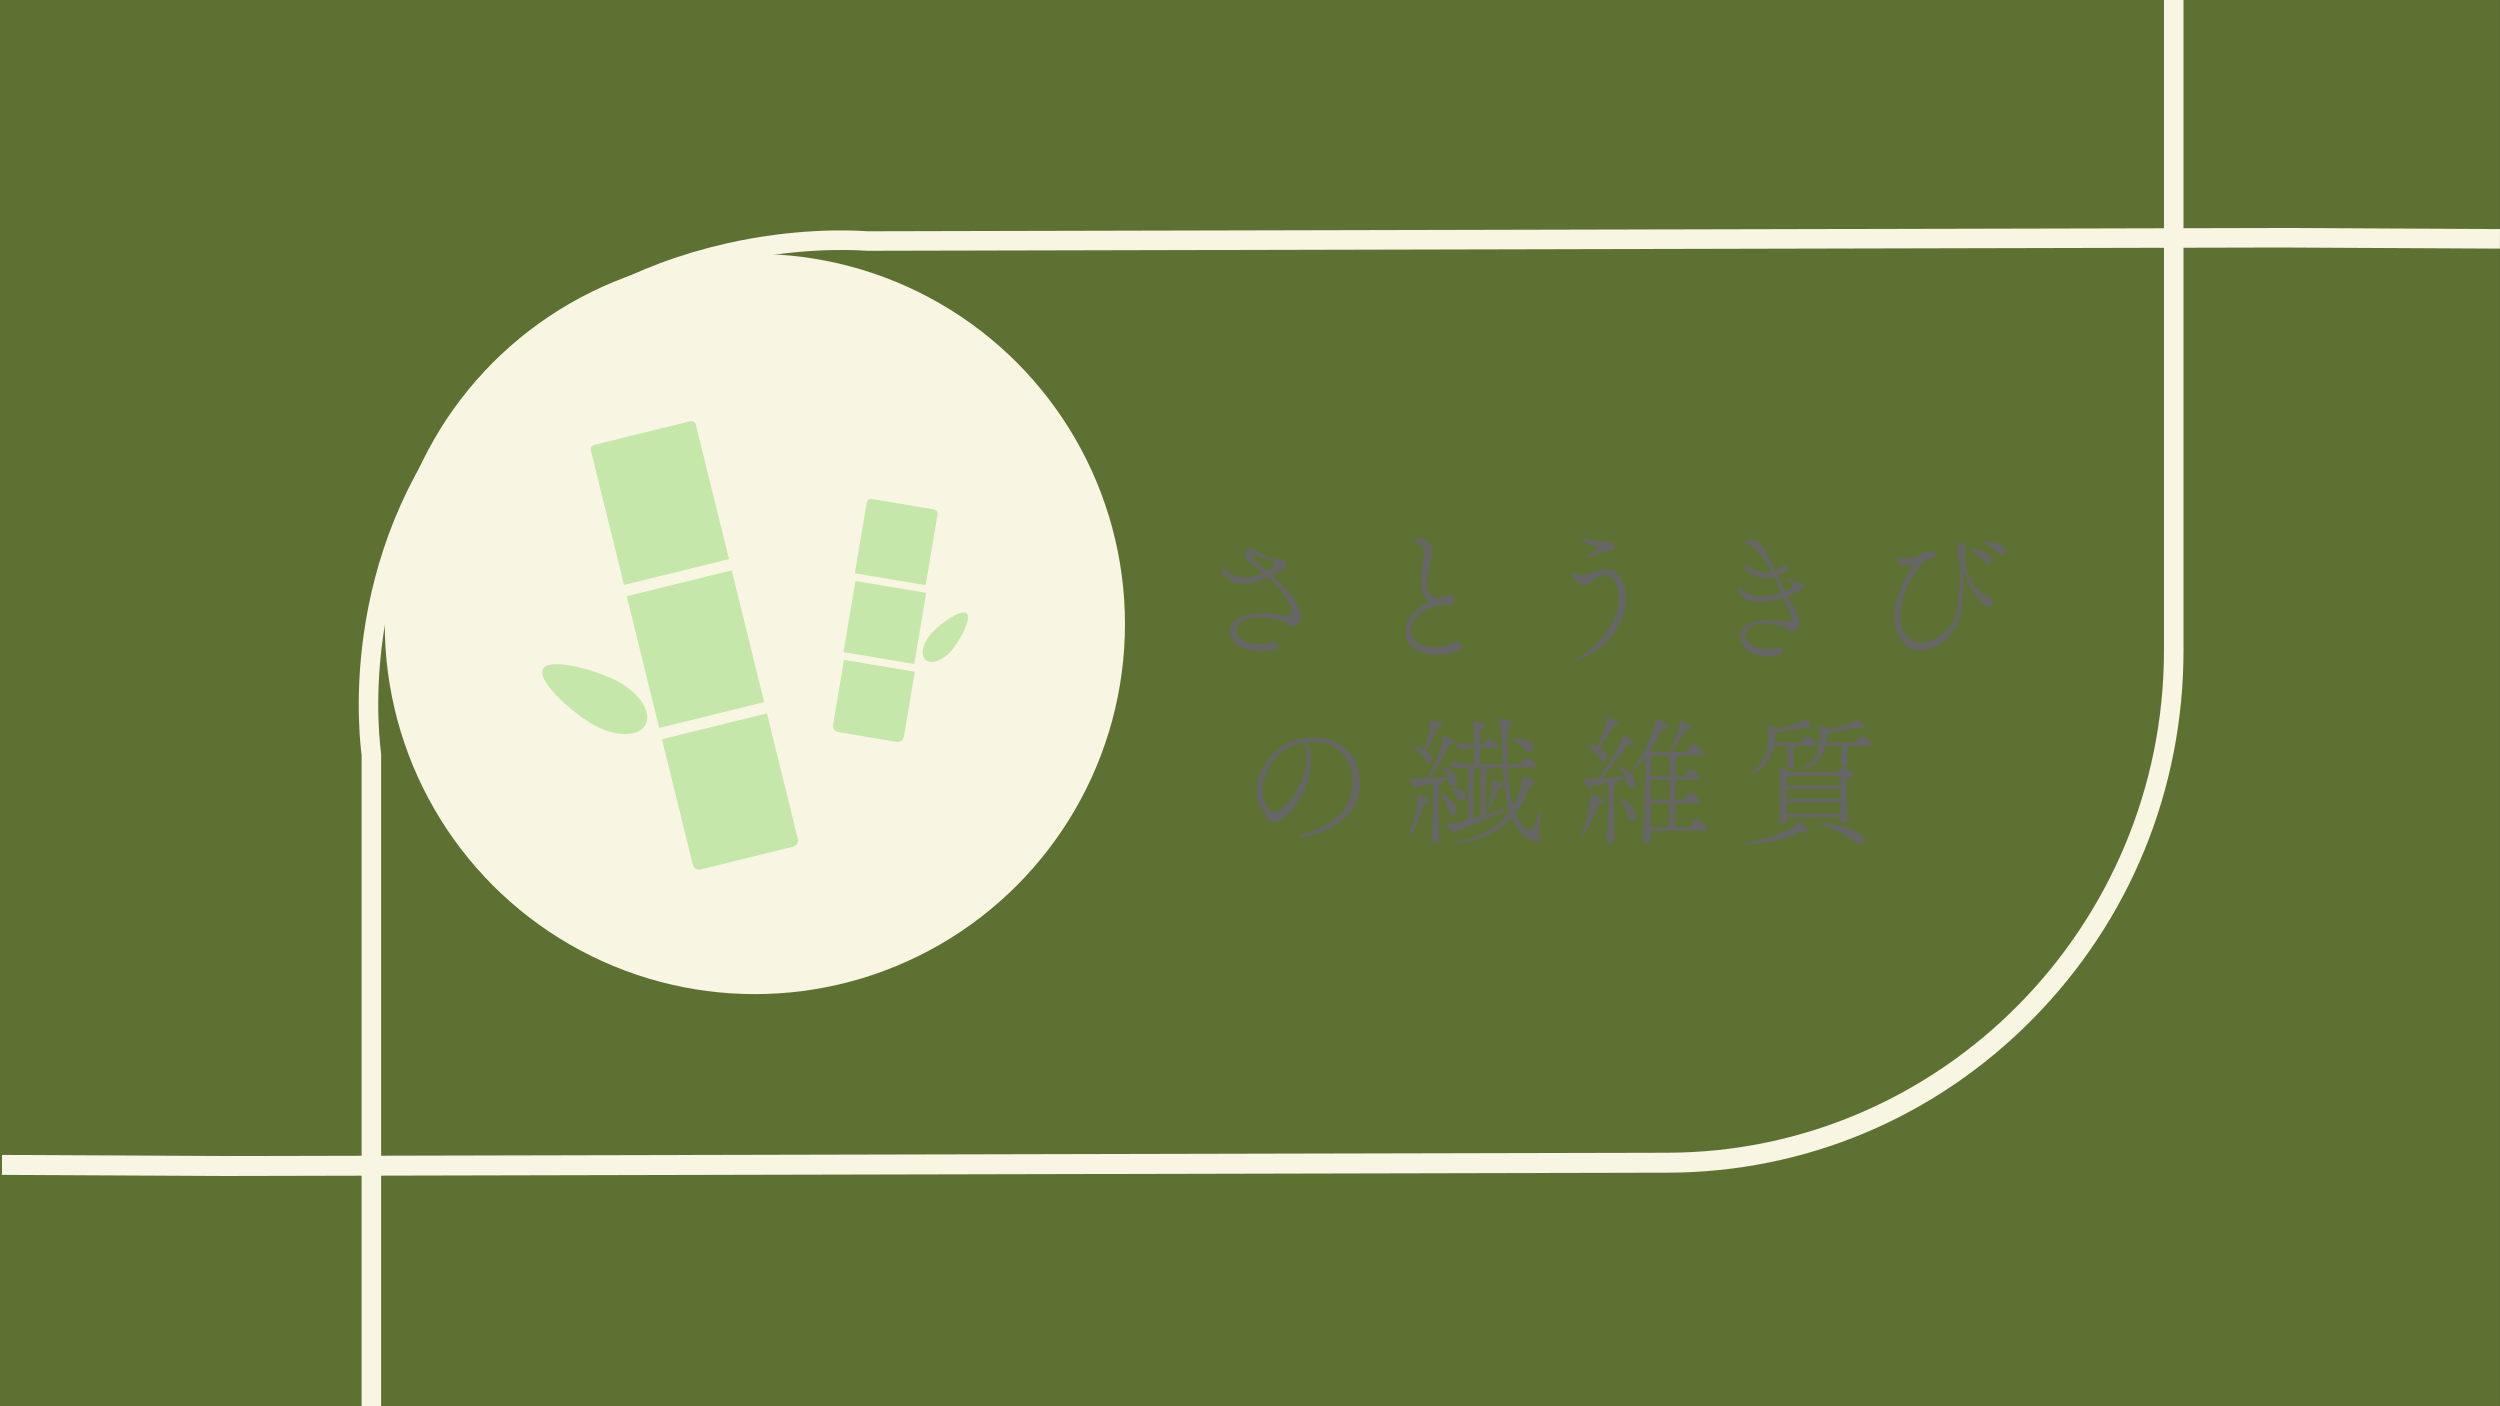 <?xml version="1.0" encoding="UTF-8"?> <svg xmlns="http://www.w3.org/2000/svg" id="_レイヤー_1" data-name="レイヤー 1" width="1280.025" height="720" viewBox="0 0 1280.025 720"><rect x="0" y="0" width="1280.025" height="720" fill="#333333" stroke="none"/><defs><style> .cls-1 { fill: #666; } .cls-1, .cls-2, .cls-3, .cls-4 { stroke-width: 0px; } .cls-2 { fill: #9acd32; } .cls-5 { opacity: .4; } .cls-3 { fill: #4fc723; opacity: .3; } .cls-4 { fill: #f8f5e3; } </style></defs><g class="cls-5"><rect class="cls-2" width="1280" height="720"></rect></g><path class="cls-4" d="m115.542,602.122l-114.542-.574.049-10.221,114.507.574,738.148-1.688c140.207-.301,254.274-115.697,254.274-257.236V0h10v332.977c0,71.345-27.482,138.445-77.386,188.942-49.886,50.48-116.25,78.364-186.867,78.515l-738.183,1.688Z"></path><path class="cls-4" d="m195.144,720h-10v-333.367c-2.498-19.859-10.279-118.414,66.859-196.368,32.57-32.915,72.969-55.004,120.075-65.653,34.189-7.729,61.855-6.925,72.347-6.198l723.333-1.69,112.269.575-.051,10-112.231-.575-723.659,1.691-.181-.013c-18.205-1.285-112.664-3.996-184.792,68.896-74.298,75.084-66.354,170.098-64.008,188.382l.041.637v333.683Z"></path><circle class="cls-4" cx="386.5" cy="319.5" r="189.5"></circle><g><g><path class="cls-3" d="m312.225,220.685h50.766c1.262,0,2.287,1.025,2.287,2.287v70.967h-55.34v-70.967c0-1.262,1.025-2.287,2.287-2.287Z" transform="translate(-51.754 88.238) rotate(-13.841)"></path><rect class="cls-3" x="328.413" y="297.64" width="55.34" height="69.465" transform="translate(-69.174 94.837) rotate(-13.841)"></rect><path class="cls-3" d="m346.435,370.861h55.34v66.253c0,1.773-1.44,3.213-3.213,3.213h-48.915c-1.773,0-3.213-1.44-3.213-3.213v-66.253h0Z" transform="translate(-86.167 101.274) rotate(-13.841)"></path><path class="cls-3" d="m316.641,349.069c11.018,5.997,17.226,15.866,13.864,22.041-3.361,6.176-15.019,6.32-26.037.323-11.018-5.997-29.826-22.724-26.465-28.9,3.361-6.176,27.619.538,38.637,6.536Z"></path></g><g><path class="cls-3" d="m442.967,257.884h32.17c1.262,0,2.287,1.025,2.287,2.287v36.66h-36.744v-36.66c0-1.262,1.025-2.287,2.287-2.287Z" transform="translate(52.323 -72.253) rotate(9.541)"></path><rect class="cls-3" x="434.671" y="300.271" width="36.744" height="36.932" transform="translate(59.099 -70.685) rotate(9.541)"></rect><path class="cls-3" d="m428.829,340.658h36.744v33.72c0,1.773-1.44,3.213-3.213,3.213h-30.319c-1.773,0-3.213-1.44-3.213-3.213v-33.72h0Z" transform="translate(65.712 -69.158) rotate(9.541)"></path><path class="cls-3" d="m486.951,333.304c-4.427,4.989-10.282,7.022-13.078,4.541-2.796-2.481-1.474-8.537,2.952-13.526,4.427-4.989,15.344-12.727,18.141-10.246,2.796,2.481-3.588,14.242-8.015,19.231Z"></path></g></g><g><path class="cls-1" d="m656.45,286.307c.216,0,1.872.432,1.872,2.161,0,1.944-2.088,3.816-6.984,6.192,6.192,5.4,14.545,13.537,14.545,21.53,0,4.393-3.672,4.68-3.96,4.68-1.225,0-2.089-1.08-3.385-1.944-2.088-1.44-8.784-2.808-14.473-2.808-7.777,0-11.018,3.312-11.018,6.48,0,3.96,4.608,7.201,11.81,7.201,2.088,0,4.104-.288,5.544-.72.36-.072.721-.144,1.08-.144,1.584,0,2.881.864,2.881,1.872,0,2.016-4.537,2.665-8.281,2.665-13.969,0-16.129-7.489-16.129-10.081,0-6.265,7.561-9.433,17.065-9.433,4.104,0,8.208.576,11.448,1.224.576.072,1.009.144,1.44.144,1.225,0,1.584-.504,1.584-1.296,0-.72-.288-7.633-12.169-18.434-6.12,2.808-9.793,3.456-12.385,3.456-6.913,0-11.377-4.68-11.377-7.272,0-.36.144-1.368.432-1.368.36,0,.792.36,1.584,1.08,1.729,1.728,5.041,4.176,9.722,4.176,2.16,0,4.752-.504,9.433-2.304-3.169-2.664-6.049-4.752-7.705-6.12-1.152-.937-1.656-2.088-1.656-3.168,0-1.728,1.296-3.24,3.169-3.24.432,0,.863.072,1.296.216,1.296.432,2.16,1.512,2.232,1.512,3.312,2.16,7.992,3.888,10.656,3.888.721,0,1.225-.072,1.656-.144h.072Zm-3.456,2.736c0-2.52-10.369-4.68-10.514-4.68-.863,0-1.151.36-1.151.792,0,.72.576,1.368,7.416,7.272,2.809-1.368,4.249-2.304,4.249-3.384Z"></path><path class="cls-1" d="m738.026,309.925c-6.121,0-15.77,5.977-15.77,12.673,0,3.528,2.448,8.712,11.665,8.712,3.24,0,6.912-.648,9.937-2.232.721-.36,1.368-.504,1.944-.504,1.512,0,2.521.936,2.521,2.088,0,2.88-6.769,4.681-12.674,4.681-12.816,0-16.201-8.209-16.201-12.097,0-5.905,5.257-11.953,13.033-15.409-3.816-1.729-4.824-5.761-4.824-10.009,0-3.816.792-7.92,1.152-10.801.216-1.8.359-3.312.359-4.464,0-2.736-.936-3.96-4.392-4.68-.36-.072-.648-.36-.648-.72,0-.648,1.152-1.728,2.736-1.728,2.808,0,6.553,3.384,6.553,6.696,0,1.296-.433,2.665-.721,4.104-.72,3.24-2.088,8.281-2.088,12.241,0,4.392,1.8,7.057,5.904,7.849,3.24-1.152,4.032-1.296,5.329-1.296,2.448,0,2.952,1.08,2.952,1.873,0,1.368-1.729,3.096-5.185,3.096-.288,0-.648-.072-.937-.072h-.647Z"></path><path class="cls-1" d="m805.704,338.584c-.145,0-.216-.072-.216-.144,0-.288,1.008-.936,2.16-1.512,10.009-4.968,21.241-18.649,21.241-30.891,0-6.985-3.312-11.809-7.057-11.809-2.304,0-4.608,1.584-6.624,3.24-1.368,1.224-2.736,2.088-4.32,2.088-2.665,0-5.473-2.376-5.473-5.257,0-1.152.647-1.944.936-1.944s.433.432.504.576c.505,1.224,1.656,1.656,2.881,1.656,1.656,0,3.601-.72,4.969-1.224,2.16-.864,4.896-1.944,7.632-1.944,7.129,0,10.369,8.712,10.369,14.689,0,3.384-.72,6.841-2.088,10.225-6.841,17.354-23.763,22.25-24.914,22.25Zm17.642-56.309c-2.017.288-6.625,1.44-9.721,3.312-.36.216-.648.288-.937.288-.145,0-.288-.072-.288-.144,0-.144.216-.432.648-.792,1.584-1.368,3.744-3.097,4.32-3.601.432-.36.647-.72.647-.936s-.144-.36-.504-.504c-.504-.216-4.969-.504-7.272-3.816-.144-.216-.432-.648-.432-.936,0-.144.071-.216.216-.216.216,0,.647.144,1.296.504,2.017,1.08,7.129,1.8,9.073,1.8.647,0,1.296-.072,1.872-.072,1.368,0,4.392.792,4.392,3.168,0,1.368-1.655,1.728-3.312,1.944Z"></path><path class="cls-1" d="m915.506,318.278c1.44,0,2.017-.648,2.017-1.656,0-.576-.216-1.296-.576-2.088-1.368-2.736-2.592-5.616-3.816-8.569-.647.216-7.057,2.304-13.393,2.304-9.217,0-10.153-7.344-10.153-7.344,0-.288.072-.432.288-.432s.576.216,1.08.648c3.385,3.024,6.625,4.104,10.513,4.104,3.456,0,6.48-.576,10.585-1.872-1.152-2.736-2.376-5.545-3.744-8.281-2.16.576-3.168.72-4.608.72-9.001,0-11.017-6.408-11.017-6.625,0-.144.144-.216.288-.216.359,0,1.008.432,1.296.576,2.16,1.152,5.473,3.6,9.433,3.6.648,0,2.017-.072,3.312-.576-2.232-4.032-4.896-7.92-8.425-11.449-2.593-2.592-3.816-2.304-4.536-2.376-.288-.072-.36-.288-.36-.576,0-1.296,2.809-1.729,3.384-1.729,3.745,0,5.545,2.376,11.81,15.481.72-.288,1.368-.648,1.872-1.008,1.368-1.008,2.736-1.656,3.456-1.656.937,0,1.225,1.008,1.225,1.368,0,1.8-4.032,3.384-5.329,3.888,1.297,2.88,2.521,5.544,3.816,8.209,1.513-.576,2.809-1.152,3.601-1.8,0,0,.432-.288.432-.864,0-.648-.432-1.584-2.231-2.88-.937-.648-1.368-1.152-1.368-1.296,0-.072.071-.072.144-.072.288,0,1.152.288,2.448.936,2.521,1.296,4.465,1.729,4.536,1.729,1.225,0,2.017.576,2.017,1.296,0,1.8-3.96,3.888-8.425,5.473,1.368,2.88,2.952,5.76,4.824,8.785.937,1.512,1.296,2.952,1.296,4.32,0,3.6-2.376,4.968-3.888,4.968-.792,0-1.225-.432-1.801-1.224-1.008-1.224-7.416-2.88-12.528-2.88-7.705,0-9.434,4.896-9.434,6.336,0,2.16,2.736,6.697,10.369,6.697,2.305,0,4.465-.432,5.545-.72.359-.072.647-.144.936-.144,1.44,0,2.521.936,2.521,1.944,0,1.152-1.296,2.664-7.776,2.664-9.793,0-14.113-5.761-14.113-10.081,0-1.008.216-8.281,13.825-8.281,4.464,0,9.072.576,10.513.648h.144Z"></path><path class="cls-1" d="m1005.29,293.148c.072.576.072,1.512.072,2.664,0,4.177-.36,11.305-1.009,15.77-2.808,18.578-17.569,21.458-21.241,21.458-9.073,0-13.249-9.217-13.249-17.498,0-5.761,2.016-10.945,4.032-15.841,2.304-5.617,5.328-9.865,5.832-11.233,0-.072.072-.216.072-.288,0-.072,0-.144-.072-.144s-.216.072-.432.216c-1.801,1.008-3.24,1.44-4.465,1.44-2.376,0-3.6-1.512-3.6-3.096,0-1.224.72-2.16,1.08-2.16.288,0,.432.648.575.792.36.504,1.729.864,3.457.864,2.808,0,5.328-1.008,6.84-2.016,1.513-1.008,2.953-1.728,4.537-1.728,1.439,0,3.528.72,3.528,1.944,0,.576-.576,1.152-1.656,1.296-.864.144-1.584.432-1.944.576-5.616,1.944-14.689,17.641-14.689,29.09,0,6.192,2.952,13.753,10.441,13.753,4.752,0,9.864-3.024,13.104-6.048,3.457-3.24,4.969-7.561,5.761-11.881.648-3.312,1.44-16.417,1.44-18.65,0-3.312-1.44-7.345-1.44-10.441,0-1.728.216-4.464,2.232-4.464.504,0,1.8,1.44,1.8,2.88,0,1.368-.072,2.736-.144,4.032v.936c0,4.896,2.088,15.481,12.169,20.594,1.224.576,1.8,1.8,1.8,2.809,0,1.08-.647,1.944-1.728,1.944-4.033,0-11.306-11.233-12.674-18.361-.071-.36-.144-.504-.216-.504-.144,0-.216.504-.216,1.008v.288Zm10.585-5.688c-1.8-2.376-4.32-4.104-6.192-5.329-.433-.288-1.009-.576-1.009-.72,0-.072.217-.144.864-.144,1.009,0,10.153.792,10.153,5.472,0,1.152-.792,1.944-1.729,1.944-.647,0-1.44-.36-2.088-1.224Zm7.129-4.393c-2.017-2.232-4.608-3.744-6.625-4.752-.432-.216-1.08-.504-1.08-.648,0-.288,1.44-.288,2.017-.288,3.528,0,9.36,1.152,9.36,4.896,0,1.08-.72,1.872-1.656,1.872-.647,0-1.368-.36-2.016-1.08Z"></path></g><g><path class="cls-1" d="m671.259,388.96c0,17.138-13.321,32.043-18.938,32.043-3.312,0-4.32-4.464-7.417-8.784-1.152-1.584-1.656-3.889-1.656-6.48,0-10.873,9.505-28.155,28.803-28.155,16.273,0,24.41,11.306,24.41,22.971,0,22.25-25.418,28.082-30.459,28.082-.647,0-1.008-.144-1.008-.288,0-.36,1.152-.936,3.024-1.512,20.449-5.761,24.554-18.074,24.554-26.643,0-10.513-6.984-20.378-21.242-20.521-.936,0-1.872.144-2.808.216,1.8,1.008,2.736,4.536,2.736,9.072Zm-24.843,15.626c0,6.049,3.528,11.305,6.697,11.305,4.392,0,15.985-14.473,15.985-28.73,0-5.616-1.297-6.696-2.881-6.696-.576,0-1.151.144-2.016.359-10.369,3.241-17.786,14.33-17.786,23.763Z"></path><path class="cls-1" d="m721.296,427.412c0-.217.072-.433.216-.792,2.017-4.608,4.104-13.394,4.104-17.354,0-.576,0-1.08-.072-1.44-.072-.288-.072-.504-.072-.576,0-.216.072-.288.217-.288.432,0,6.336,1.584,6.336,3.024,0,.432-.504.936-1.656,1.224-1.008.217-1.008.721-1.368,1.656-5.256,13.897-7.056,14.905-7.416,14.905-.216,0-.288-.144-.288-.359Zm11.665,2.304c.504-7.417.72-15.481.72-24.698,0-1.439-.072-2.88-.144-3.96l-7.057,1.584c-.721.144-1.08.864-1.584.864-.937,0-2.736-4.681-2.736-4.896,0-.145.071-.216.144-.216.145,0,.288.071.504.071,1.513.217,3.385.288,4.681.288h1.008c.721,0,1.513-.071,2.305-.144,2.808-5.185,7.921-16.489,7.921-21.314,0-.575,0-.72.144-.72.432,0,6.12,2.088,6.12,3.24,0,.504-.504.937-1.8,1.152-.72.144-1.08.432-1.44,1.152-3.023,5.76-6.696,12.673-9.648,16.417,3.312-.216,6.696-.432,9.217-.792-.648-1.872-1.729-3.384-2.521-4.681-.216-.359-.359-.647-.359-.792,0-.071.071-.144.144-.144,1.008,0,7.633,4.393,7.633,8.137,0,1.512-1.08,2.52-2.16,2.52-1.512,0-1.944-1.151-2.376-3.815-1.009.359-2.305.72-3.744,1.08.359.216.575.432.575.647,0,.288-.288.648-.863.937-1.009.504-.864.359-.937,2.952,0,1.008-.072,2.521-.072,4.248,0,5.616.145,14.186.217,20.521,0,1.513-1.297,2.521-2.377,2.521-.792,0-1.512-.576-1.512-1.872v-.288Zm.288-41.115c0,1.296-.792,2.304-1.729,2.304-.647,0-1.44-.504-2.088-1.872-1.44-3.024-3.601-4.608-5.185-6.048-.432-.36-.576-.576-.576-.721,0-.072.145-.144.288-.144,1.368,0,3.744.72,5.4,1.656.288-1.009,2.809-9.361,2.809-12.962,0-.647-.072-1.224-.145-1.656-.071-.216-.071-.359-.071-.504,0-.144.071-.216.144-.216.504,0,5.688,1.801,5.688,1.801.504.287.864.647.864,1.008,0,.504-.504,1.008-1.729,1.224-.864.145-1.08.433-1.368,1.225-1.224,3.024-3.6,7.849-5.256,10.585,1.151.72,2.952,2.304,2.952,4.32Zm8.496,26.714c-.936-2.88-2.16-6.048-3.815-8.28-.36-.433-.505-.721-.505-.792,0-.072.072-.145.145-.145.792,0,8.353,4.608,8.353,8.929,0,1.44-.937,2.448-2.017,2.448-.792,0-1.655-.647-2.16-2.16Zm30.171-22.394c.288,6.984,1.008,13.969,2.736,19.729,1.872-3.097,4.824-9.289,4.824-14.833,0-.145,0-.216.145-.216,0,0,6.408,2.016,6.408,3.456,0,.432-.504.864-1.8,1.296-1.009.288-1.225.216-1.656,1.584-1.584,4.896-3.889,9.001-6.625,12.529,2.881,6.841,6.769,8.713,7.345,8.713,1.08,0,2.16-1.944,4.969-9.433.072-.217.432-1.08.576-1.08.071,0,.144.144.144.647,0,2.16-.864,8.641-.864,11.161,0,.432,0,.792.072.937.36.72.504,1.368.504,1.872,0,1.151-.792,1.8-1.944,1.8-1.439,0-8.208-2.304-12.601-12.457-10.945,11.953-26.282,12.961-28.73,12.961-.648,0-1.152-.072-1.152-.288,0-.071.36-.216,1.152-.359,8.713-1.297,19.874-5.185,27.435-15.626-2.377-7.272-3.097-15.553-3.385-22.394h-6.984c.072.144.144.216.144.36,0,.432-.504.863-1.151,1.008-.36.144-.504.576-.504,1.224-.072,2.448-.072,3.961-.072,21.603,3.528-1.08,6.769-2.16,8.641-2.953.144-.071.36-.144.432-.144.288,0,.36.144.36.36,0,1.8-18.506,8.929-24.122,10.944-.72.288-1.08,1.08-1.584,1.08-.864,0-4.608-4.248-4.608-4.608h.576c3.744-.144,7.128-.936,10.944-1.943.072-4.969.145-18.578.145-20.595,0-4.68-.216-5.976-.216-6.192-1.944.072-3.961.217-5.977.36h-.072c-1.225,0-3.024-2.521-3.024-3.312,5.616.576,9.145,1.008,12.313,1.08v-8.137c-1.44,0-2.017.145-6.553.576h-.072c-1.224,0-2.952-2.448-2.952-3.168,5.4.576,7.272.72,9.577.792,0-2.521-.072-4.608-.072-4.896-.072-2.232-.072-5.328-.504-6.841-.072-.216-.072-.36-.072-.36q0-.071.072-.071s6.769.864,6.769,2.16c0,.432-.504.936-1.152,1.296-1.944,1.225-1.584.864-1.8,3.528v5.185h1.224c.216,0,.721-.145.937-.504.071-.072,1.728-2.448,2.448-2.448.144,0,.288.071.432.071.864.36,4.608,2.736,4.608,3.889,0,.433-.36.792-1.512.792h-8.209v8.137h11.521c-.359-11.665-.72-18.793-1.872-22.609-.071-.217-.144-.36-.144-.433s.072-.072.576-.072c3.24.217,6.192.793,6.192,2.161,0,.504-.288.936-.864,1.367-1.152.864-1.296.505-1.368,3.601-.072,2.952-.144,6.265-.144,9.649,0,2.088,0,4.176.071,6.336h6.049c.216,0,.792-.216,1.008-.576,1.801-2.736,2.448-2.736,2.593-2.736.216,0,.359.072.504.072,2.809,1.008,4.896,3.816,4.896,4.249,0,.359-.36.72-1.656.72h-13.321Zm-29.522,10.369c.145,0,.36.071.576.071,3.097.217,7.633,1.513,7.633,4.465,0,1.296-1.08,2.376-2.16,2.376-.792,0-1.513-.432-2.017-1.584-.72-1.656-2.16-3.601-3.672-4.896-.288-.216-.433-.36-.433-.36l.072-.071Zm15.697,14.688c.072-5.112.072-16.921.072-18.865,0-4.393-.072-5.473-.216-6.192h-2.017c.072.144.145.216.145.36,0,.432-.505.792-1.152,1.008-.36.144-.504.576-.504,1.224-.072,2.377-.072,4.465-.072,23.546l3.744-1.08Zm3.673-3.384c0-.145,0-.433.144-.792,1.296-4.249,2.088-10.081,2.088-11.737,0-.576,0-1.152-.071-1.656,0-.288-.072-.504-.072-.576,0-.144.072-.144.144-.144.721,0,5.761,1.296,5.761,2.448,0,.432-.432.792-1.512,1.08-.864.288-.792.504-1.152,1.296-1.368,3.24-4.608,10.297-5.257,10.297-.071,0-.071-.072-.071-.216Zm18.938-30.891c-1.513-2.017-4.177-4.032-6.553-5.185-.432-.216-.648-.288-.648-.36,0-.216,2.16-.216,2.521-.216,2.305,0,9.073.72,9.073,4.896,0,1.296-.864,2.376-2.017,2.376-.72,0-1.584-.432-2.376-1.512Z"></path><path class="cls-1" d="m821.305,410.059c0,.432-.504.936-1.801,1.224-1.151.216-1.151.648-1.512,1.656-3.816,10.585-8.209,15.985-8.785,15.985-.071,0-.144-.144-.144-.288,0-.216.072-.504.288-.936,2.016-4.033,5.04-13.682,5.04-20.09,0-.576,0-.721.216-.721.505,0,6.697,1.656,6.697,3.169Zm15.985-9.217c0,1.584-1.009,2.664-2.089,2.664-.936,0-1.872-.792-2.16-2.664-.144-.721-.288-1.44-.504-2.089l-4.896,1.225c.36.216.504.432.504.647,0,.288-.216.648-.792.937-1.008.504-.936.36-1.008,2.952,0,1.008-.072,2.521-.072,4.32,0,5.616.145,14.186.217,20.521,0,1.513-1.297,2.521-2.377,2.521-.792,0-1.439-.576-1.439-1.872v-.36c.576-7.632.792-15.481.792-24.698,0-1.512-.072-2.952-.145-4.032-3.312.721-6.336,1.297-7.849,1.585-.792.144-1.296.863-1.8.863-.72,0-3.097-3.816-3.097-4.824,0-.072,0-.144.145-.144.144,0,.288.071.504.071,1.656.145,3.744.217,5.185.217h1.872c8.568-11.594,11.737-18.506,12.241-21.603.071-.576.144-.72.288-.72.071,0,5.688,2.232,5.688,3.456,0,.504-.576.937-1.944,1.08-.721.072-1.152.433-1.656,1.08-3.889,5.4-9.433,12.89-13.105,16.634,4.032-.216,8.857-.648,12.241-1.08-.792-1.729-1.8-3.24-2.592-4.465-.288-.432-.433-.72-.433-.863,0-.072.072-.072.145-.072.864,0,8.137,4.393,8.137,8.713Zm-8.425-30.315c0,.505-.576,1.009-1.944,1.225-.864.144-1.08.36-1.512,1.152-1.513,2.88-4.465,7.345-6.553,10.081,2.088,1.008,4.032,2.447,4.032,4.536,0,1.368-.864,2.376-1.872,2.376-.792,0-1.656-.576-2.376-1.872-1.656-3.024-3.961-4.536-5.761-5.977-.433-.36-.648-.576-.648-.72,0-.072.145-.145.36-.145,1.44,0,3.672.648,5.185,1.296.359-.863,4.608-10.656,4.608-14.257v-.792c0-.288,0-.36.216-.36.072,0,6.265,2.088,6.265,3.456Zm8.929,47.524c0,1.513-.937,2.593-1.944,2.593-.792,0-1.729-.721-2.16-2.377-.937-3.312-2.664-7.128-4.32-9.505-.288-.432-.432-.72-.432-.863,0-.072.071-.072.144-.072,1.152,0,8.713,5.904,8.713,10.225Zm36.291,6.48c0,.433-.288.792-1.368.792h-27.435v3.601c0,1.8-1.368,2.952-2.52,2.952-.793,0-1.513-.647-1.513-2.16v-.576c.433-4.176,1.08-32.835,1.08-34.131,0-.504.072-4.681.072-7.129-3.889,5.185-6.409,6.697-6.913,6.697-.071,0-.144,0-.144-.145,0-.144.216-.432.576-.864,4.248-4.752,11.161-18.793,11.809-24.481.072-.504.072-.721.288-.721.648,0,6.265,2.16,6.265,3.385,0,.648-.937,1.152-2.088,1.296-1.009.145-1.225.145-1.656,1.08-1.729,3.601-3.673,7.201-5.833,10.441l1.801.359c.144,0,.288.072.432.072h7.849c5.112-10.945,5.185-14.257,5.185-15.337,0-.505,0-.721.216-.721.36,0,5.977,2.521,5.977,3.673,0,.504-.576.936-1.872,1.008-.864.072-1.224.288-1.584,1.008-1.44,2.664-4.969,7.921-6.984,10.369h7.2c.216,0,.648-.288.864-.648,1.8-2.808,2.304-3.528,3.024-3.528,1.296,0,5.544,4.104,5.544,5.401,0,.359-.288.575-1.368.575h-11.448c.144.145.216.288.216.433,0,.504-.792.936-1.368,1.08-.504.072-.504.72-.504,1.44,0,1.872-.072,4.536-.072,7.632h4.32c.216,0,.648-.288.864-.647,1.872-2.881,2.232-3.024,2.664-3.024,1.296,0,4.969,3.744,4.969,4.896,0,.288-.288.576-1.296.576h-11.521v10.225h4.393c.216,0,.576-.36.792-.72.647-1.009,1.872-3.097,2.664-3.097,1.296,0,5.04,3.889,5.04,5.041,0,.287-.287.575-1.367.575h-11.521v12.313h6.696c.217,0,.648-.288.864-.648,2.017-3.456,2.305-3.816,2.952-3.816,1.296,0,5.761,4.177,5.761,5.473Zm-28.875-25.346v10.225h9.505c0-3.816.072-7.561.072-10.225h-9.577Zm0,12.024c0,4.537.072,8.929.072,12.313h9.361c0-2.232.071-7.129.071-12.313h-9.505Zm9.577-15.481c0-6.192-.072-7.416-.288-8.929h-7.272l-.72.36c-1.152.432-1.225.504-1.225,10.225h9.505v-1.656Z"></path><path class="cls-1" d="m925.562,425.107c0,.504-.576.864-1.513.864-.288,0-.504,0-.792-.072s-.576-.072-.864-.072c-.504,0-1.008.145-1.439.36-8.497,4.608-22.538,6.121-26.427,6.121-1.08,0-1.656-.145-1.656-.36s.505-.433,1.656-.576c5.833-.937,16.202-3.385,23.402-7.849.864-.504,1.944-1.8,2.376-2.592.145-.217.145-.433.288-.433.288,0,4.969,3.601,4.969,4.608Zm4.968-44.067c0,.432-.359.863-1.439.863h-9.721c0,.217-.072.433-.288.576-1.009.648-.792.288-.864,2.089v.863c0,1.801.144,2.881.36,5.905v.071c0,.864-.864,1.873-2.017,1.873-.792,0-1.512-.505-1.512-1.585v-.144c.216-3.168.288-4.753.288-6.48,0-.648,0-1.513-.072-3.169h-6.984c-2.593,13.033-12.674,14.834-13.105,14.834h-.072c0-.072.576-.433,1.296-.937,7.777-5.4,8.929-12.457,8.929-18.793,0-1.44-.287-3.673-.575-5.329v-.216s0-.072.071-.072c.072,0,1.297.145,5.329,1.872l.432.217c2.664-.721,5.833-1.801,10.441-3.457.792-.288,1.8-1.151,2.448-1.728.216-.145.287-.36.432-.36.288,0,3.312,3.24,3.312,4.177,0,.359-.216.936-.937.936-.216,0-.504-.072-.864-.216-.359-.145-.72-.216-1.008-.216-.36,0-.648.071-1.008.144-4.824,1.08-8.641,1.584-12.241,1.944-.288.288-.72.504-1.296.72-.721.288-1.08.072-1.08,1.44,0,1.08-.072,2.232-.216,3.385h12.961c.144,0,.504-.072.792-.36.864-1.008,1.439-1.944,2.376-2.88.144-.145.36-.217.504-.217.145,0,.288.072.433.072,2.231.937,4.896,3.456,4.896,4.177Zm18.074,15.481c0,.936-1.296,1.439-1.801,1.728-1.224.648-1.439,1.08-1.439,3.312v.864c0,5.04.504,13.465.647,16.705v.072c0,1.296-1.224,2.16-2.304,2.16-.792,0-1.513-.504-1.513-1.512v-1.44h-27.29v1.944c0,1.151-1.152,1.8-2.16,1.8-.864,0-1.656-.432-1.656-1.512v-.145c.216-3.889.433-14.689.504-18.218,0-.792-.216-6.408-.792-9-.071-.217-.071-.36-.071-.505,0-.071,0-.144.071-.144.288,0,5.112,1.729,5.977,2.592h23.763c.432,0,.792-.071,1.008-.432q1.296-1.8,1.872-1.8c1.08,0,5.185,2.231,5.185,3.528Zm-6.265,7.561h-27.578c0,1.8-.072,3.384-.072,4.968h27.65v-4.968Zm-.145-6.337c0-.072-.144-.576-.575-.576h-25.274l-.145.145c-.936.72-1.296.359-1.368,3.312,0,.505-.071,1.08-.071,1.585h27.578c0-1.801-.072-3.385-.145-4.465Zm-27.434,13.177c0,1.801,0,3.601.071,5.688h27.362c0-1.728.145-3.672.145-5.688h-27.578Zm43.779-29.811c0,.36-.36.792-1.512.792h-10.081c0,.217-.072.433-.288.576-1.008.648-.792.288-.864,2.089v1.08c0,1.512.145,2.376.288,5.185v.071c0,1.152-1.08,1.872-2.088,1.872-.792,0-1.513-.504-1.513-1.584v-.144c.217-3.169.36-4.177.36-5.977,0-.648,0-1.513-.072-3.169h-8.064c-2.592,11.018-12.961,12.458-13.177,12.458h-.072c0-.145.648-.433,1.368-.864,4.681-2.736,8.929-6.985,8.929-16.273,0-1.44-.288-3.961-.576-5.617v-.216s0-.071.072-.071c.288,0,1.872.432,5.328,1.943l.433.217c2.808-.721,6.12-1.801,10.872-3.457.793-.288,1.873-1.151,2.521-1.728.216-.145.288-.36.433-.36.144,0,3.456,3.312,3.456,4.248,0,.36-.288.864-1.008.864-.217,0-.505-.072-.864-.216-.433-.145-.864-.216-1.296-.216-.288,0-.505,0-.793.071-4.896,1.081-9.072,1.656-12.673,2.017-.288.288-.792.576-1.368.792-.72.288-1.008.072-1.008,1.44,0,1.08-.145,2.16-.288,3.312h14.041c.145,0,.648-.072.864-.433.937-1.656,2.592-3.096,3.097-3.096.144,0,.288.071.432.071,2.16.864,5.112,3.528,5.112,4.32Zm-4.176,48.965c0,1.152-.864,2.016-2.16,2.016-1.08,0-2.448-.576-3.961-2.016-3.24-3.024-11.521-6.625-15.913-8.281-.36-.144-.576-.359-.576-.432,0-.145.216-.216.576-.216,3.168,0,22.034,3.024,22.034,8.929Z"></path></g></svg> 
